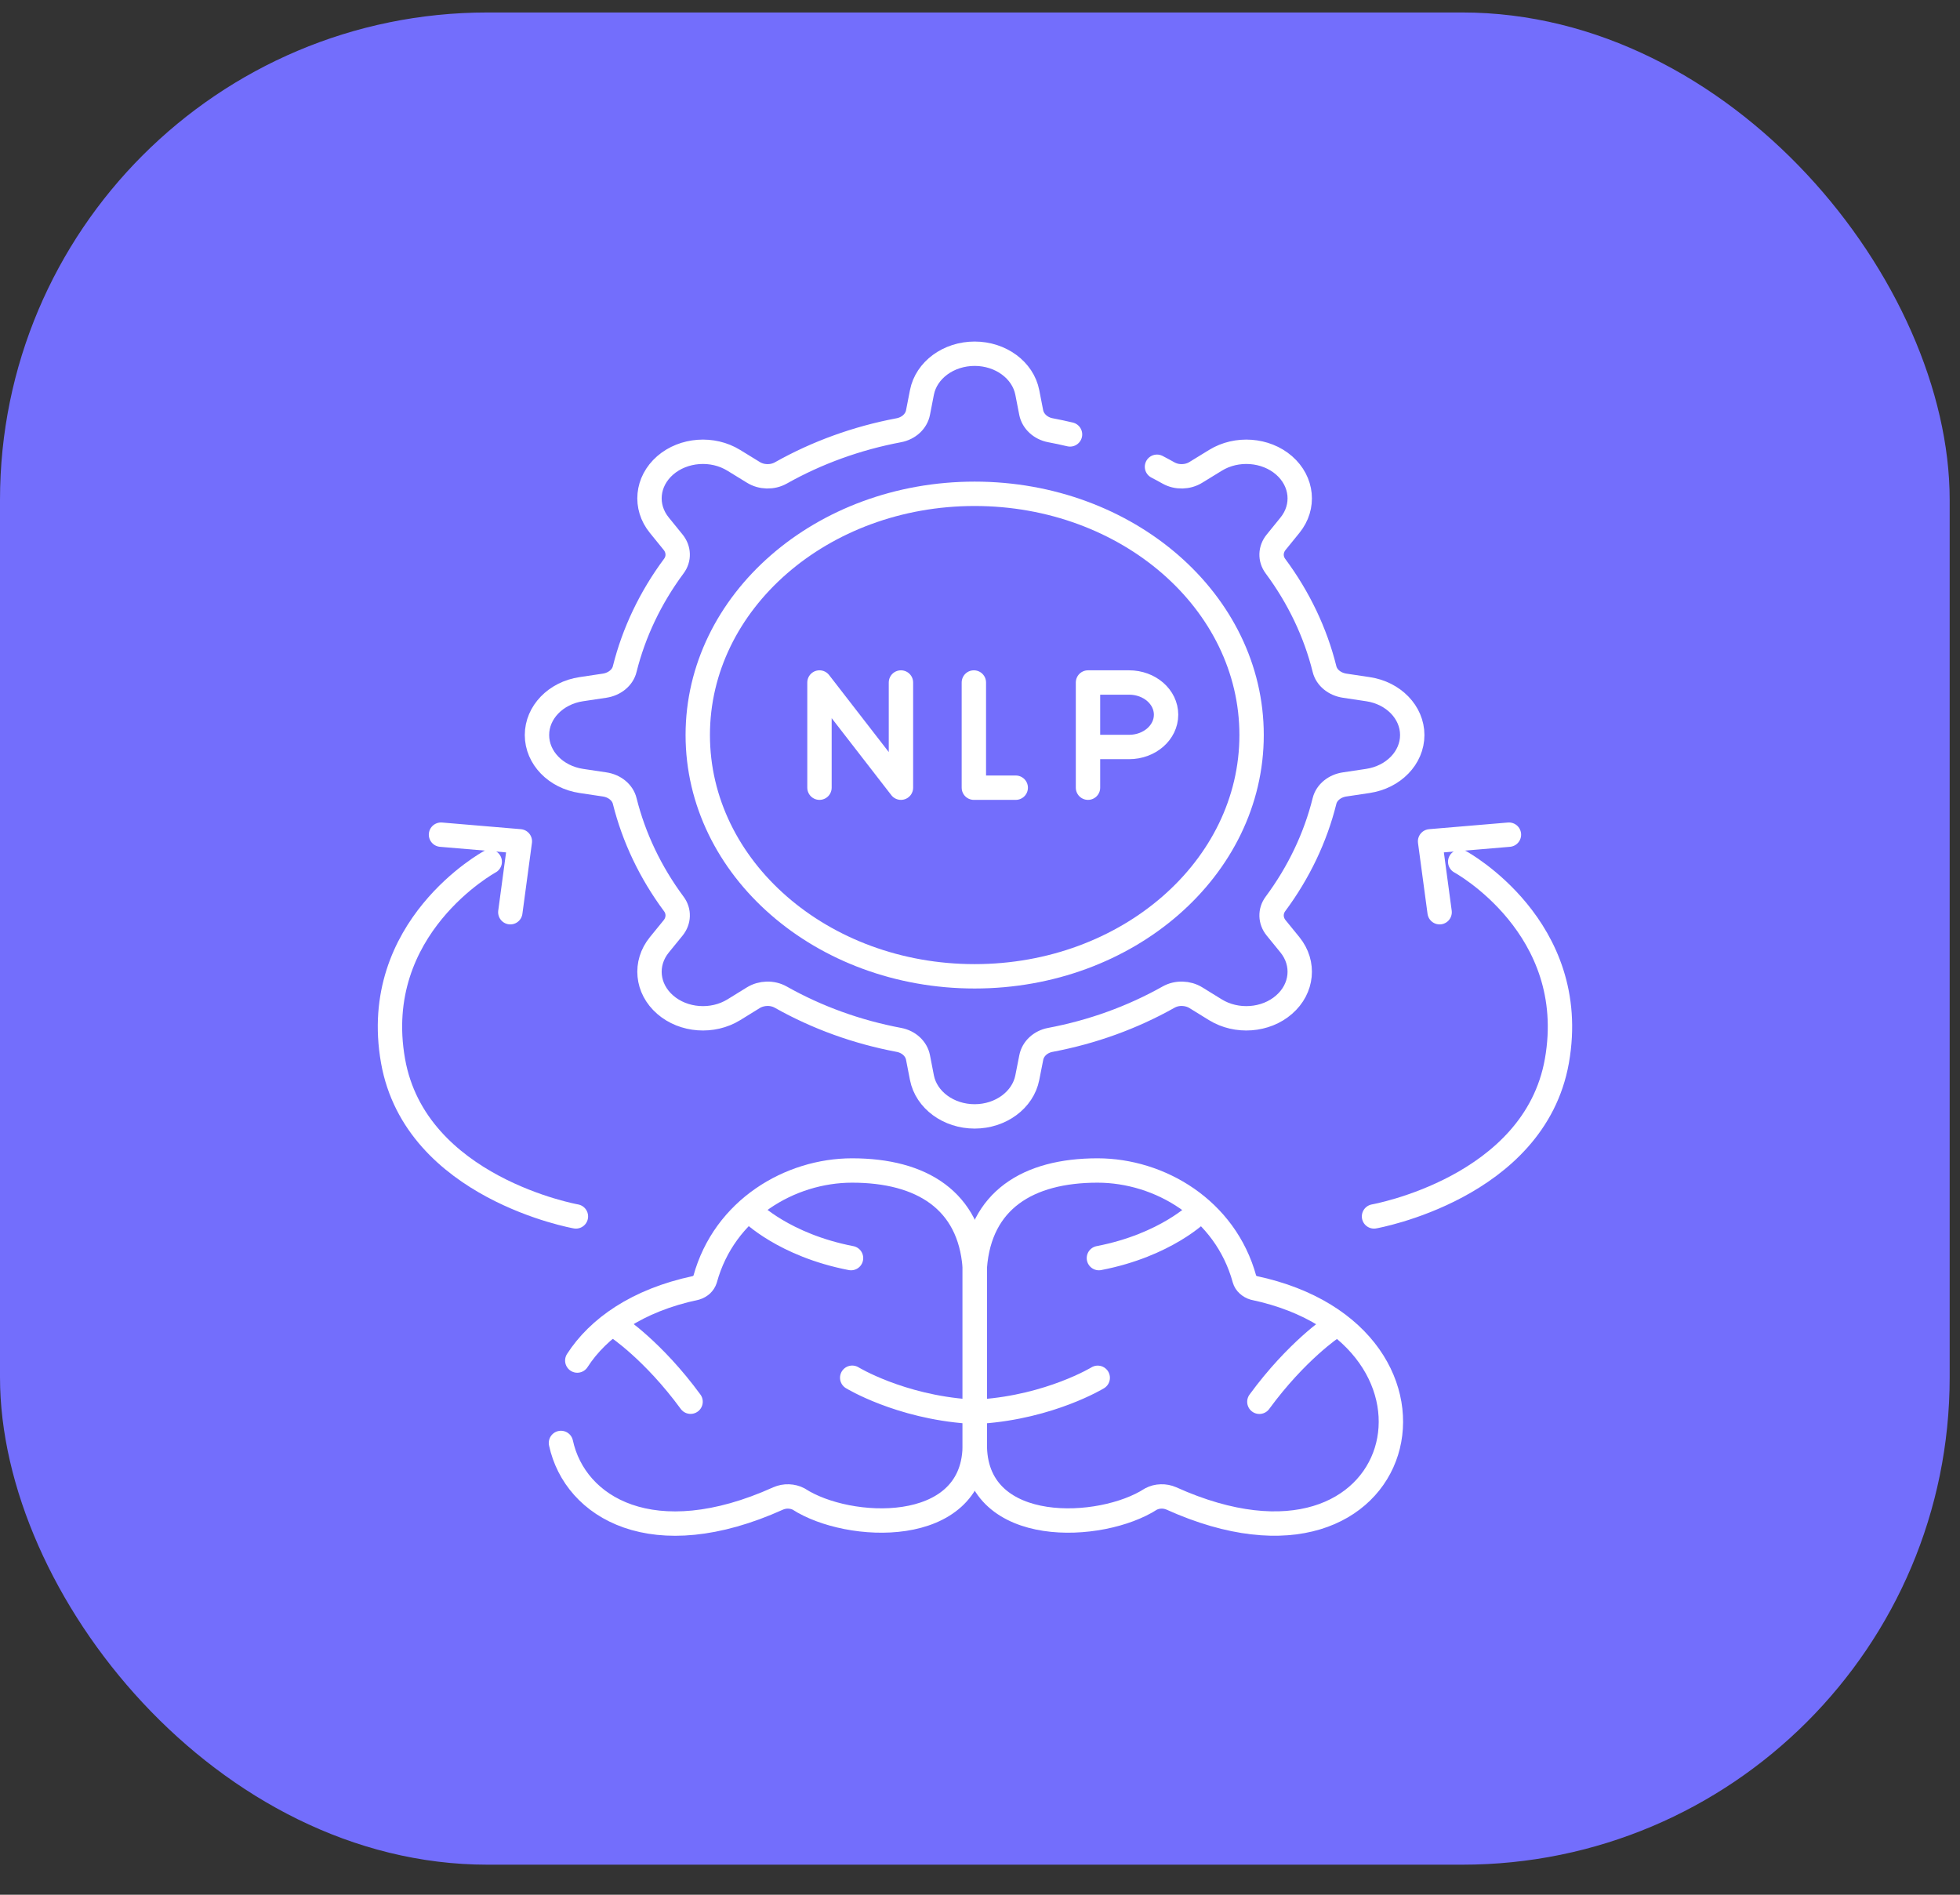 <svg xmlns="http://www.w3.org/2000/svg" width="30" height="29" viewBox="0 0 30 29" fill="none"><rect x="0" y="0" width="30" height="29" fill="#333333" stroke="none"/><rect y="0.191" width="29.842" height="28.349" rx="7.46" fill="#736EFC"></rect><path d="M16.378 6.649C16.278 6.625 16.178 6.604 16.077 6.585C15.926 6.556 15.811 6.448 15.784 6.315L15.724 6.007C15.657 5.664 15.316 5.414 14.918 5.414C14.519 5.414 14.178 5.664 14.111 6.007L14.051 6.315C14.025 6.448 13.91 6.556 13.758 6.585C13.115 6.706 12.503 6.928 11.951 7.239C11.822 7.311 11.655 7.307 11.53 7.229L11.232 7.046C10.907 6.845 10.463 6.878 10.181 7.123C9.899 7.369 9.861 7.756 10.092 8.039L10.303 8.299C10.391 8.408 10.397 8.553 10.313 8.665C9.956 9.146 9.702 9.68 9.562 10.24C9.53 10.372 9.406 10.472 9.253 10.495L8.899 10.548C8.506 10.606 8.219 10.903 8.219 11.25C8.219 11.598 8.506 11.894 8.899 11.953L9.253 12.006C9.406 12.028 9.53 12.129 9.562 12.26C9.702 12.82 9.956 13.354 10.313 13.835C10.397 13.947 10.391 14.093 10.303 14.202L10.092 14.461C9.861 14.745 9.899 15.132 10.181 15.377C10.463 15.623 10.907 15.655 11.232 15.455L11.53 15.271C11.655 15.194 11.822 15.189 11.951 15.262C12.503 15.573 13.115 15.795 13.758 15.916C13.91 15.944 14.025 16.052 14.051 16.185L14.111 16.494C14.178 16.836 14.519 17.087 14.918 17.087C15.316 17.087 15.657 16.836 15.724 16.494L15.785 16.185C15.811 16.052 15.926 15.944 16.077 15.916C16.72 15.795 17.332 15.573 17.885 15.262C18.013 15.189 18.18 15.194 18.305 15.271L18.603 15.455C18.928 15.655 19.373 15.623 19.654 15.377C19.936 15.132 19.974 14.745 19.744 14.461L19.533 14.202C19.444 14.093 19.439 13.947 19.522 13.835C19.879 13.354 20.134 12.82 20.273 12.26C20.305 12.129 20.429 12.028 20.582 12.006L20.936 11.953C21.329 11.894 21.616 11.598 21.616 11.25C21.616 10.903 21.329 10.606 20.936 10.548L20.582 10.495C20.429 10.472 20.305 10.372 20.273 10.24C20.134 9.68 19.879 9.146 19.522 8.665C19.439 8.553 19.444 8.408 19.533 8.299L19.744 8.039C19.974 7.756 19.936 7.369 19.654 7.123C19.373 6.878 18.928 6.845 18.603 7.046L18.305 7.229C18.18 7.307 18.013 7.311 17.885 7.239C17.827 7.206 17.768 7.175 17.709 7.144" stroke="white" stroke-width="0.373" stroke-miterlimit="10" stroke-linecap="round" stroke-linejoin="round"></path><path d="M14.918 14.943C17.259 14.943 19.157 13.29 19.157 11.25C19.157 9.211 17.259 7.558 14.918 7.558C12.577 7.558 10.68 9.211 10.68 11.25C10.68 13.29 12.577 14.943 14.918 14.943Z" stroke="white" stroke-width="0.373" stroke-miterlimit="10" stroke-linecap="round" stroke-linejoin="round"></path><path d="M12.543 12.056V10.446L13.79 12.056V10.446M14.906 10.446V12.056H15.547M16.653 12.056V10.446H17.282C17.595 10.446 17.848 10.666 17.848 10.939C17.848 11.212 17.595 11.433 17.282 11.433H16.697M8.586 22.085C8.8 23.075 9.997 23.798 11.912 22.934C11.961 22.913 12.015 22.902 12.07 22.904C12.125 22.906 12.178 22.919 12.225 22.944C12.985 23.436 14.879 23.521 14.919 22.159V19.389C14.841 18.375 14.11 17.915 13.042 17.915C12.095 17.915 11.087 18.503 10.792 19.581C10.782 19.611 10.764 19.639 10.74 19.662C10.715 19.684 10.684 19.702 10.65 19.712C9.749 19.903 9.155 20.329 8.836 20.824" stroke="white" stroke-width="0.373" stroke-miterlimit="10" stroke-linecap="round" stroke-linejoin="round"></path><path d="M11.497 18.55C11.497 18.55 11.998 19.057 13.026 19.256M9.445 20.309C9.445 20.309 9.999 20.674 10.57 21.454M13.044 21.087C13.044 21.087 13.767 21.529 14.831 21.604M14.921 22.159V19.389C15 18.375 15.73 17.915 16.799 17.915C17.746 17.915 18.754 18.503 19.049 19.58C19.058 19.611 19.076 19.639 19.101 19.661C19.126 19.684 19.157 19.702 19.191 19.712C22.625 20.44 21.59 24.584 17.928 22.934C17.88 22.913 17.825 22.902 17.771 22.904C17.716 22.905 17.663 22.919 17.616 22.944C16.855 23.436 14.961 23.521 14.921 22.159Z" stroke="white" stroke-width="0.373" stroke-miterlimit="10" stroke-linecap="round" stroke-linejoin="round"></path><path d="M18.349 18.55C18.349 18.55 17.849 19.057 16.82 19.256M20.401 20.309C20.401 20.309 19.847 20.675 19.276 21.455M16.802 21.088C16.802 21.088 16.079 21.529 15.016 21.604M21.031 18.618C21.031 18.618 23.485 18.186 23.83 16.238C24.192 14.191 22.35 13.19 22.35 13.19" stroke="white" stroke-width="0.373" stroke-miterlimit="10" stroke-linecap="round" stroke-linejoin="round"></path><path d="M22.035 13.962L21.889 12.877L23.096 12.775M8.815 18.618C8.815 18.618 6.361 18.185 6.016 16.238C5.654 14.191 7.496 13.19 7.496 13.19" stroke="white" stroke-width="0.373" stroke-miterlimit="10" stroke-linecap="round" stroke-linejoin="round"></path><path d="M7.811 13.962L7.957 12.877L6.75 12.775" stroke="white" stroke-width="0.373" stroke-miterlimit="10" stroke-linecap="round" stroke-linejoin="round"></path></svg>